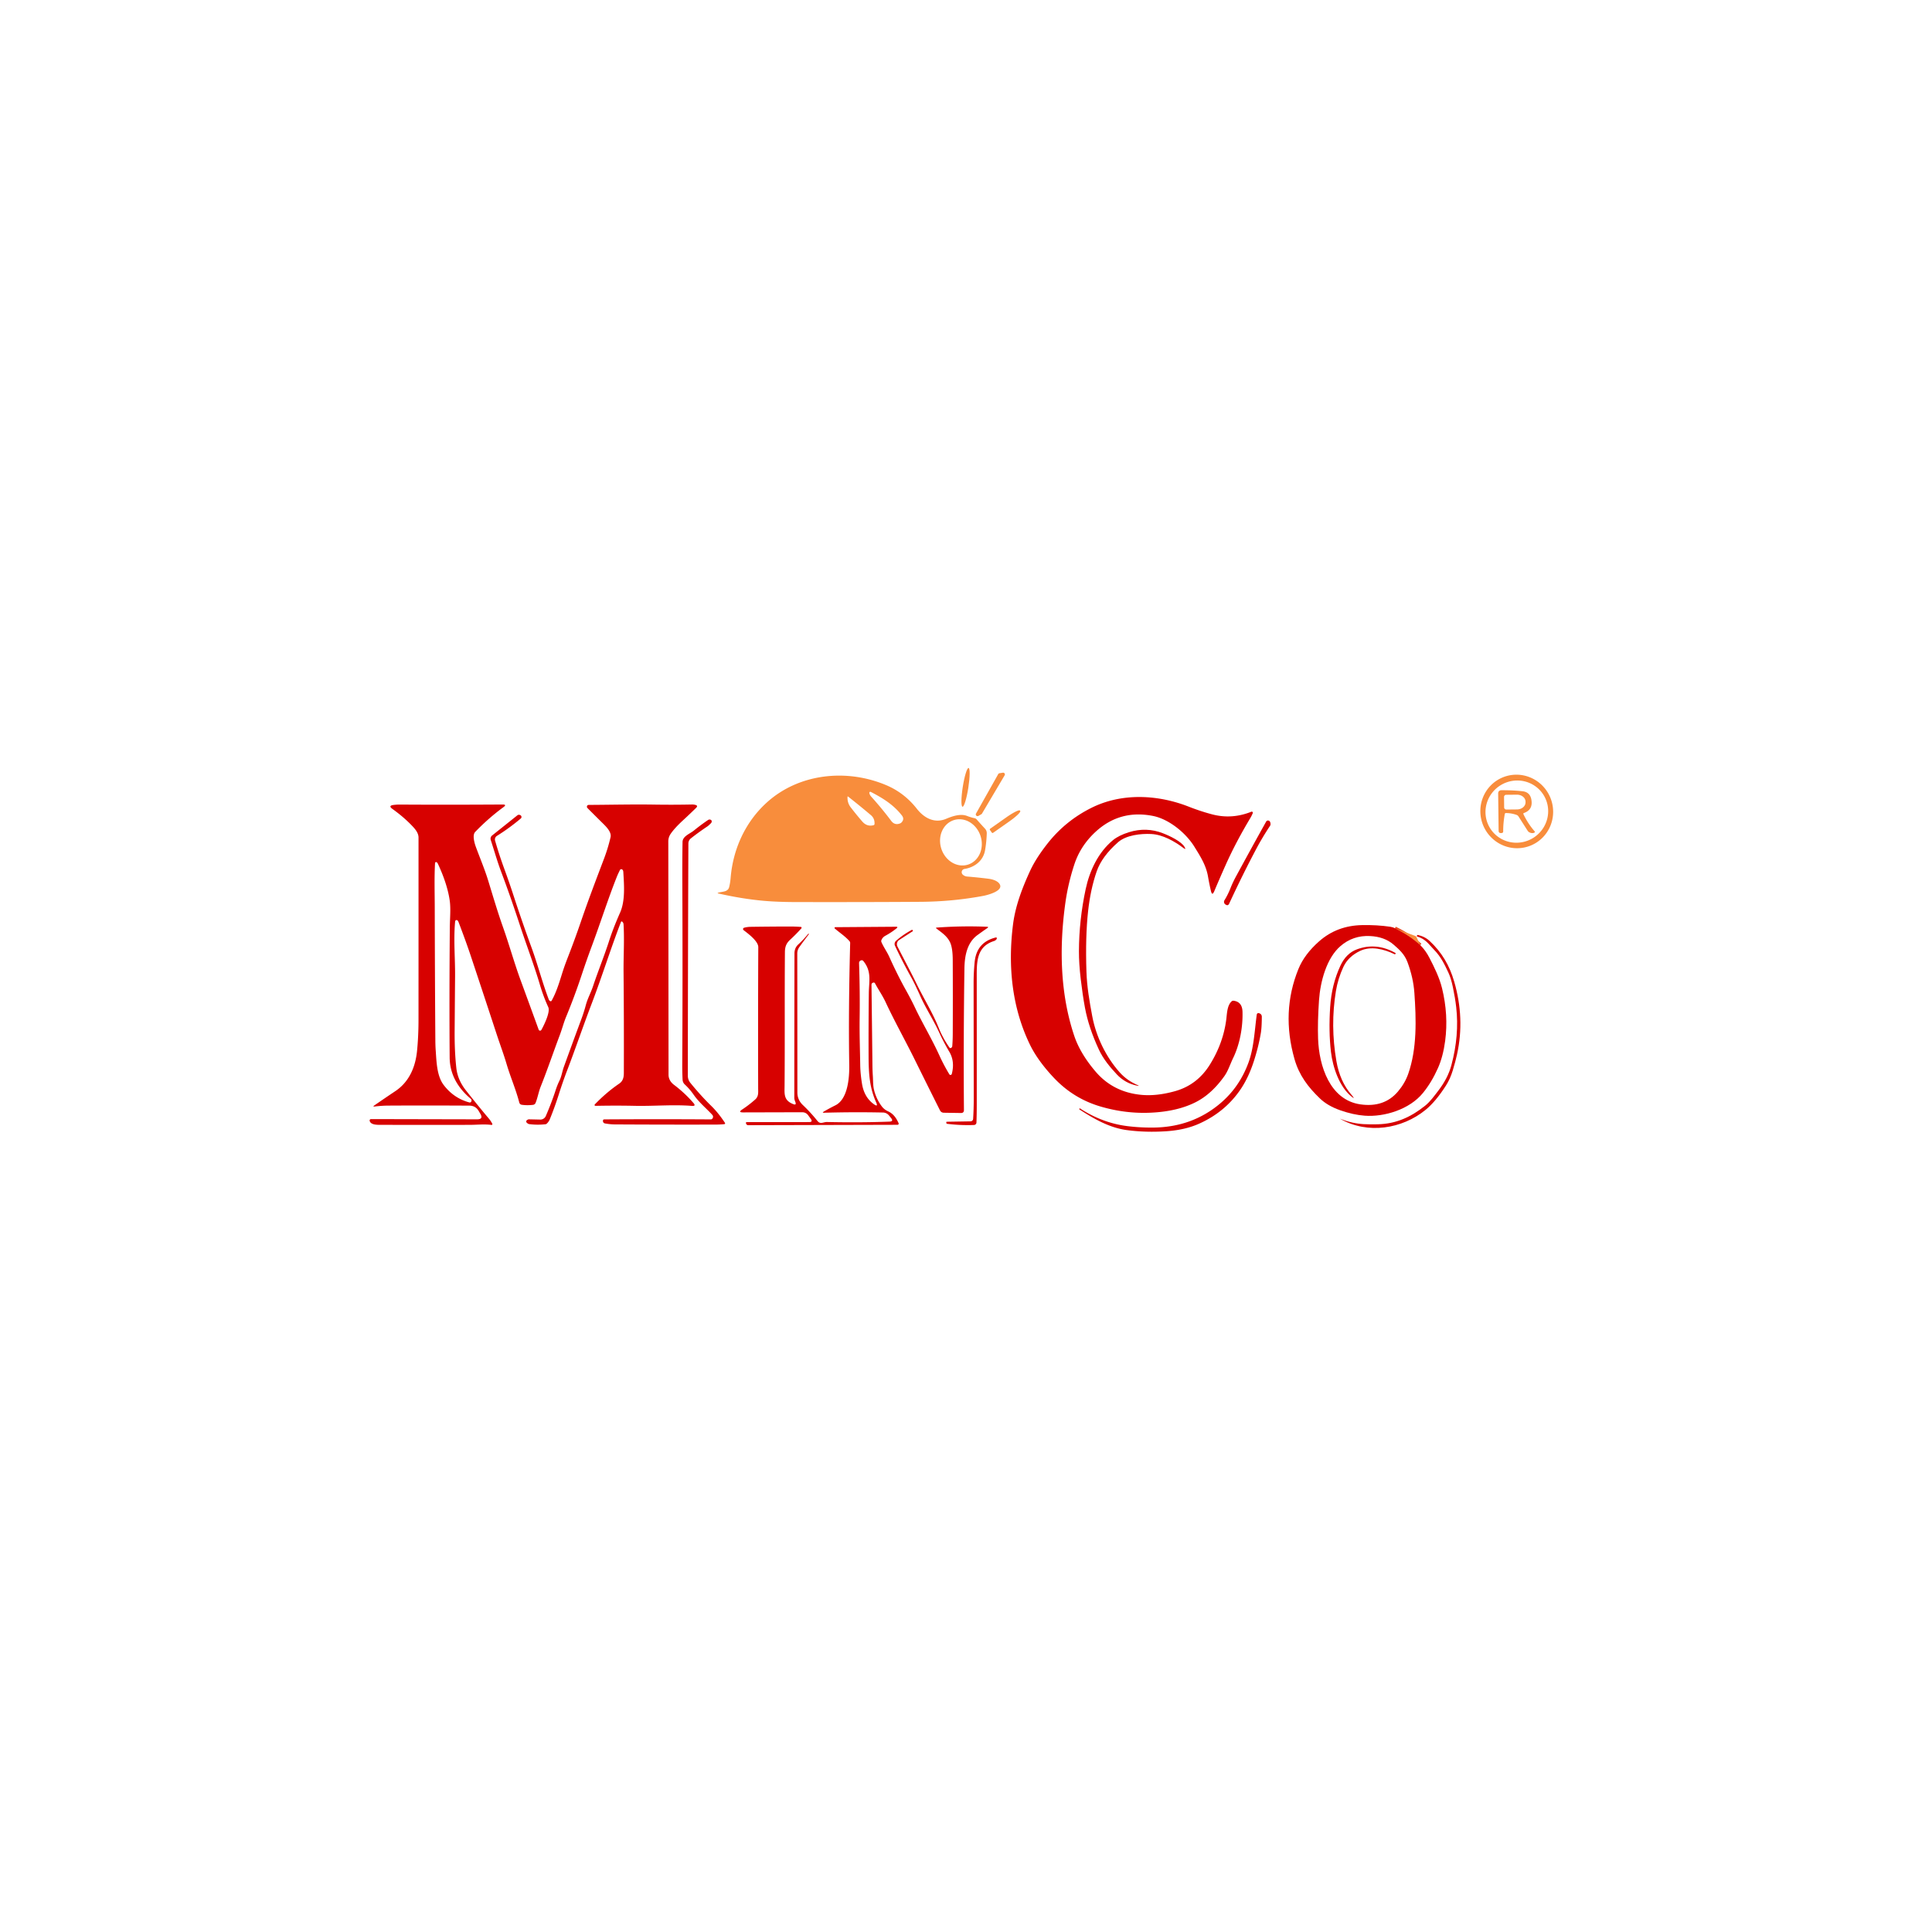 <?xml version="1.0" encoding="UTF-8" standalone="no"?>
<!DOCTYPE svg PUBLIC "-//W3C//DTD SVG 1.1//EN" "http://www.w3.org/Graphics/SVG/1.1/DTD/svg11.dtd">
<svg xmlns="http://www.w3.org/2000/svg" version="1.1" viewBox="0.00 0.00 1094.00 1094.00">
<path stroke="#e8471e" stroke-width="2.00" fill="none" stroke-linecap="butt" vector-effect="non-scaling-stroke" d="
  M 789.90 525.66
  Q 797.77 529.41 804.22 535.15"
/>
<ellipse fill="#f88d3c" cx="0.00" cy="0.00" transform="translate(546.74,445.84) rotate(98.9)" rx="11.11" ry="1.59"/>
<path fill="#f88d3c" d="
  M 552.67 460.68
  L 565.24 438.35
  A 0.99 0.99 0.0 0 1 565.94 437.85
  L 567.87 437.54
  A 0.99 0.99 0.0 0 1 568.88 439.02
  L 556.04 460.72
  A 0.99 0.99 0.0 0 1 555.68 461.07
  L 554.02 462.02
  A 0.99 0.99 0.0 0 1 552.67 460.68
  Z"
/>
<path fill="#f88d3c" d="
  M 866.809 478.776
  A 20.86 20.57 67.6 0 1 839.842 467.329
  A 20.86 20.57 67.6 0 1 850.911 440.204
  A 20.86 20.57 67.6 0 1 877.878 451.651
  A 20.86 20.57 67.6 0 1 866.809 478.776
  Z
  M 874.185 450.402
  A 17.82 17.54 -31.0 0 0 849.876 444.545
  A 17.82 17.54 -31.0 0 0 843.635 468.758
  A 17.82 17.54 -31.0 0 0 867.944 474.615
  A 17.82 17.54 -31.0 0 0 874.185 450.402
  Z"
/>
<path fill="#f88d3c" d="
  M 546.12 492.05
  A 1.86 1.85 62.0 0 0 545.15 495.24
  Q 546.21 496.23 547.73 496.35
  Q 553.93 496.85 559.94 497.62
  C 562.07 497.90 565.15 498.81 566.18 500.85
  C 568.09 504.61 558.97 506.89 556.75 507.30
  Q 539.44 510.54 521.14 510.66
  Q 490.33 510.87 451.01 510.80
  Q 440.11 510.78 432.37 510.08
  Q 420.11 508.97 406.82 505.94
  Q 405.94 505.73 406.81 505.47
  C 409.03 504.78 412.16 505.17 412.88 502.33
  Q 413.49 499.93 413.73 497.03
  C 415.07 480.84 421.98 465.50 434.21 454.41
  C 452.42 437.93 479.44 435.13 501.87 444.62
  Q 512.12 448.97 519.17 457.97
  C 523.24 463.17 529.15 466.44 535.73 463.66
  C 539.22 462.19 543.90 460.58 547.60 462.03
  Q 549.72 462.85 551.88 463.31
  A 2.01 1.98 74.4 0 1 552.99 463.95
  Q 555.36 466.66 557.72 469.19
  Q 558.82 470.38 558.76 471.96
  Q 558.59 476.95 557.78 481.52
  C 556.72 487.47 551.88 491.12 546.12 492.05
  Z
  M 493.08 448.42
  A 0.56 0.56 0.0 0 0 492.27 449.03
  Q 492.50 450.18 493.29 451.05
  Q 499.40 457.83 504.65 464.82
  Q 506.64 467.48 509.72 466.24
  Q 510.16 466.06 510.52 465.67
  Q 512.28 463.79 510.70 461.76
  C 506.05 455.78 499.99 451.96 493.08 448.42
  Z
  M 480.25 451.07
  Q 479.93 450.82 479.91 451.22
  Q 479.73 454.57 481.73 457.17
  Q 485.09 461.53 488.28 465.20
  Q 490.92 468.23 494.62 467.28
  Q 495.17 467.14 495.20 466.57
  Q 495.38 463.46 493.13 461.56
  Q 486.98 456.36 480.25 451.07
  Z
  M 548.171 489.577
  A 13.22 11.67 72.2 0 0 555.241 473.423
  A 13.22 11.67 72.2 0 0 540.089 464.403
  A 13.22 11.67 72.2 0 0 533.019 480.558
  A 13.22 11.67 72.2 0 0 548.171 489.577
  Z"
/>
<path fill="#f88d3c" d="
  M 862.67 461.07
  Q 865.18 466.36 868.87 470.60
  Q 869.48 471.30 868.60 471.59
  Q 867.31 472.02 865.95 471.27
  A 2.48 2.46 87.9 0 1 865.02 470.40
  L 859.86 462.32
  Q 859.46 461.69 858.75 461.44
  Q 855.77 460.39 852.72 460.39
  A 0.63 0.62 5.3 0 0 852.09 460.91
  Q 851.16 466.08 851.19 470.73
  Q 851.19 471.66 850.26 471.71
  L 849.95 471.72
  Q 848.62 471.79 848.60 470.45
  L 848.34 449.43
  Q 848.32 447.48 850.27 447.47
  Q 856.74 447.45 862.10 448.04
  Q 866.34 448.51 867.12 452.67
  Q 868.22 458.48 862.96 460.36
  Q 862.42 460.56 862.67 461.07
  Z
  M 851.67 451.27
  L 851.73 457.21
  A 1.21 1.21 0.0 0 0 852.95 458.41
  L 859.03 458.35
  A 4.85 3.99 -0.6 0 0 863.84 454.31
  L 863.84 453.93
  A 4.85 3.99 -0.6 0 0 858.95 449.99
  L 852.87 450.05
  A 1.21 1.21 0.0 0 0 851.67 451.27
  Z"
/>
<path fill="#d70100" d="
  M 694.19 489.44
  Q 690.75 497.13 687.55 504.72
  Q 686.39 507.47 685.71 504.57
  Q 684.76 500.51 684.03 496.30
  C 682.91 489.86 679.66 484.85 676.31 479.44
  C 671.53 471.70 661.98 463.82 652.84 462.02
  Q 634.11 458.34 620.38 471.01
  Q 611.81 478.92 608.34 489.51
  Q 604.81 500.31 603.30 511.01
  C 599.72 536.42 600.28 562.70 608.31 586.59
  Q 611.69 596.63 620.43 606.85
  Q 630.33 618.40 646.14 619.95
  Q 654.89 620.81 665.42 617.86
  Q 677.96 614.34 685.13 602.79
  Q 692.71 590.58 694.39 577.18
  C 694.79 574.04 694.86 569.10 697.53 566.93
  A 1.30 1.30 0.0 0 1 698.48 566.66
  Q 703.41 567.27 703.57 572.89
  C 703.82 581.42 702.11 591.20 698.25 599.15
  C 696.62 602.51 695.44 606.35 693.32 609.34
  Q 686.06 619.55 677.10 624.09
  Q 666.77 629.33 651.87 630.05
  Q 637.46 630.76 623.21 626.58
  Q 608.12 622.16 597.17 610.74
  C 591.95 605.30 586.69 598.63 583.35 591.83
  C 572.89 570.48 570.66 546.72 573.65 523.30
  C 574.99 512.85 578.94 502.57 583.31 493.10
  Q 586.61 485.95 593.30 477.48
  Q 603.38 464.72 618.13 457.39
  C 635.20 448.90 655.56 449.87 673.16 456.79
  Q 679.65 459.34 686.21 461.09
  Q 697.49 464.10 708.58 459.64
  A 0.62 0.62 0.0 0 1 709.38 460.45
  Q 708.73 462.01 707.99 463.24
  Q 699.85 476.83 694.19 489.44
  Z"
/>
<path fill="#d70100" d="
  M 306.56 583.18
  C 307.93 580.72 311.74 573.12 310.46 570.31
  Q 307.67 564.18 305.77 557.77
  C 302.40 546.33 298.02 534.96 294.32 523.69
  Q 288.93 507.30 283.82 493.74
  C 281.60 487.85 279.87 481.72 277.90 475.67
  A 2.37 2.36 61.9 0 1 278.68 473.08
  L 292.97 461.67
  A 1.33 1.32 -61.4 0 1 293.95 461.38
  Q 294.79 461.47 295.14 462.05
  A 1.12 1.11 -35.5 0 1 294.90 463.47
  Q 288.29 469.03 281.39 473.31
  A 2.40 2.40 0.0 0 0 280.35 476.02
  Q 282.65 484.04 285.46 491.72
  Q 288.39 499.71 290.87 507.34
  Q 295.65 522.00 301.05 536.76
  C 304.51 546.22 307.13 556.49 310.78 566.05
  Q 310.99 566.59 311.52 566.87
  Q 312.08 567.15 312.39 566.60
  C 315.00 561.90 316.55 556.82 318.16 551.67
  Q 319.58 547.10 321.59 541.96
  Q 325.48 531.99 328.87 522.08
  C 333.13 509.60 337.54 498.10 342.05 486.18
  Q 344.32 480.17 345.73 474.06
  C 346.36 471.31 343.58 468.42 341.57 466.44
  Q 337.83 462.75 333.17 458.08
  Q 332.40 457.32 332.37 457.10
  Q 332.20 455.79 333.53 455.78
  C 345.90 455.72 358.00 455.41 370.83 455.61
  Q 381.27 455.77 391.90 455.55
  Q 392.74 455.53 393.69 455.76
  Q 395.47 456.18 394.16 457.47
  Q 390.54 461.02 386.75 464.51
  Q 381.95 468.94 379.72 472.23
  Q 378.42 474.14 378.43 476.54
  Q 378.51 542.18 378.56 608.52
  Q 378.57 611.96 381.70 614.32
  Q 387.72 618.86 392.67 624.57
  Q 394.27 626.42 391.83 626.22
  C 381.09 625.36 370.39 626.41 359.38 626.18
  Q 348.65 625.95 337.16 626.19
  A 0.48 0.48 0.0 0 1 336.81 625.38
  Q 343.40 618.54 350.63 613.61
  C 352.73 612.19 353.24 610.10 353.25 607.72
  Q 353.35 577.54 353.09 550.43
  C 353.01 541.48 353.61 532.54 353.09 523.48
  Q 353.03 522.34 352.18 521.81
  A 0.36 0.35 -62.9 0 0 351.66 521.98
  C 345.72 537.37 341.08 552.45 335.14 568.05
  C 330.19 581.03 325.78 594.07 320.95 606.64
  Q 318.77 612.32 316.25 620.23
  Q 313.97 627.35 311.34 633.76
  Q 310.75 635.18 309.66 636.22
  Q 309.29 636.57 308.79 636.62
  Q 304.05 637.12 299.63 636.52
  A 1.33 1.26 61.8 0 1 299.12 636.35
  Q 296.83 635.01 299.00 633.93
  A 1.22 1.18 -56.4 0 1 299.50 633.82
  L 305.93 633.96
  A 3.34 3.34 0.0 0 0 309.07 631.94
  Q 312.33 624.40 314.62 617.36
  Q 315.54 614.51 316.84 611.83
  C 318.03 609.36 318.34 606.74 319.26 604.20
  Q 324.03 590.97 329.16 577.17
  Q 330.66 573.15 331.75 569.06
  C 332.75 565.34 334.63 562.00 335.82 558.40
  C 338.60 550.04 342.05 541.63 344.80 533.12
  Q 347.29 525.40 351.11 516.82
  C 354.09 510.12 353.41 501.29 352.95 493.72
  Q 352.90 492.78 352.34 492.35
  A 0.85 0.85 0.0 0 0 351.06 492.63
  Q 349.99 494.73 349.26 496.55
  C 344.30 509.01 340.06 522.43 335.15 535.63
  Q 332.10 543.83 329.39 552.01
  Q 325.36 564.19 320.55 575.80
  C 319.17 579.15 318.29 582.65 317.02 586.02
  C 313.38 595.69 310.04 605.59 306.18 615.26
  C 304.97 618.30 304.49 621.49 303.27 624.52
  A 1.78 1.78 0.0 0 1 301.84 625.62
  Q 298.47 626.03 295.44 625.58
  A 1.71 1.71 0.0 0 1 294.04 624.31
  C 292.09 616.76 289.06 609.98 286.83 602.42
  C 285.23 597.00 283.20 591.61 281.41 586.16
  Q 274.16 564.07 266.74 541.78
  Q 263.94 533.35 259.67 522.18
  Q 259.37 521.40 258.98 521.13
  A 0.81 0.81 0.0 0 0 257.72 521.73
  C 256.74 532.34 257.78 542.48 257.69 552.95
  Q 257.56 568.07 257.44 583.78
  Q 257.36 595.32 258.40 604.75
  Q 259.15 611.51 263.83 617.44
  Q 270.81 626.29 276.83 633.42
  Q 277.99 634.79 278.76 636.35
  A 0.45 0.44 81.0 0 1 278.30 636.99
  C 274.21 636.45 270.10 636.94 265.98 636.95
  Q 241.00 637.02 216.01 636.94
  C 214.04 636.94 209.90 637.15 209.32 634.65
  A 0.79 0.78 -6.4 0 1 210.09 633.69
  L 270.16 633.82
  Q 273.89 633.83 271.97 630.63
  L 271.03 629.05
  Q 269.27 626.10 265.82 626.07
  Q 242.06 625.93 219.99 626.05
  Q 216.22 626.07 212.23 626.56
  Q 210.83 626.73 211.99 625.93
  Q 217.66 622.01 223.87 617.85
  C 231.72 612.59 235.26 604.20 236.16 595.02
  Q 236.98 586.71 236.98 577.36
  Q 237.00 526.32 236.99 474.26
  C 236.99 471.66 235.10 469.46 233.39 467.66
  Q 228.61 462.64 222.25 458.09
  Q 219.65 456.22 222.83 455.81
  Q 224.68 455.57 226.50 455.59
  Q 252.45 455.76 284.63 455.56
  Q 287.13 455.55 285.11 457.03
  Q 276.68 463.20 269.07 471.09
  C 267.34 472.89 268.68 477.46 269.52 479.74
  C 271.88 486.14 274.49 492.26 276.48 498.76
  C 279.20 507.65 281.80 516.47 284.89 525.18
  C 288.36 534.96 291.15 545.08 294.69 554.75
  Q 299.77 568.60 305.03 583.06
  A 0.84 0.84 0.0 0 0 306.56 583.18
  Z
  M 254.62 598.73
  Q 254.38 565.39 254.71 525.33
  C 254.75 520.12 255.35 514.55 254.62 509.71
  Q 253.23 500.38 247.92 489.03
  Q 247.66 488.47 247.22 488.23
  A 0.59 0.59 0.0 0 0 246.34 488.72
  C 245.88 497.26 246.17 505.91 246.18 514.28
  Q 246.25 551.59 246.52 589.59
  Q 246.54 592.18 246.73 594.88
  C 247.17 601.03 247.32 609.18 251.18 614.30
  Q 256.83 621.80 265.65 624.23
  Q 266.58 624.49 266.93 623.59
  A 1.22 1.21 -59.1 0 0 266.59 622.22
  C 259.32 616.10 254.69 608.42 254.62 598.73
  Z"
/>
<path fill="#f88d3c" d="
  M 560.57 469.99
  A 0.53 0.53 0.0 0 1 560.70 469.25
  L 570.04 462.68
  A 8.27 1.28 -35.1 0 1 577.55 458.97
  L 577.72 459.22
  A 8.27 1.28 -35.1 0 1 571.69 465.02
  L 562.34 471.59
  A 0.53 0.53 0.0 0 1 561.61 471.46
  L 560.57 469.99
  Z"
/>
<path fill="#d70100" d="
  M 403.50 633.27
  Q 404.15 632.16 403.25 631.19
  C 399.72 627.38 395.78 624.21 392.81 619.92
  Q 390.63 616.75 387.80 614.12
  Q 386.58 612.99 386.51 611.26
  Q 386.30 606.72 386.33 602.26
  Q 386.60 555.31 386.38 499.93
  Q 386.33 486.53 386.49 476.74
  C 386.55 473.49 390.68 472.12 392.85 470.35
  Q 396.90 467.05 400.97 464.31
  A 1.48 1.48 0.0 0 1 402.08 464.09
  Q 403.02 464.28 403.01 465.16
  Q 403.00 465.71 402.57 466.15
  Q 401.23 467.51 400.62 467.92
  Q 395.53 471.32 391.19 474.75
  A 3.66 3.66 0.0 0 0 389.80 477.60
  Q 389.53 543.79 389.49 609.13
  Q 389.49 611.42 390.95 613.21
  Q 396.82 620.43 402.80 626.27
  C 405.69 629.10 408.23 632.39 410.51 635.81
  A 0.48 0.48 0.0 0 1 410.16 636.56
  Q 407.78 636.79 405.10 636.80
  Q 376.39 636.86 348.11 636.70
  Q 345.56 636.69 342.53 636.14
  A 1.45 1.38 -71.5 0 1 341.57 634.10
  Q 341.69 633.85 342.50 633.85
  Q 374.32 633.66 402.45 633.86
  A 1.20 1.19 15.4 0 0 403.50 633.27
  Z"
/>
<path fill="#d70100" d="
  M 696.01 511.71
  Q 695.38 513.07 694.11 512.27
  L 693.90 512.14
  A 1.73 1.72 32.3 0 1 693.36 509.77
  Q 695.30 506.65 696.79 502.87
  Q 698.04 499.69 700.02 496.04
  Q 708.68 480.08 716.95 465.25
  A 1.20 1.20 0.0 0 1 718.20 464.64
  Q 719.29 464.80 719.44 466.46
  A 1.92 1.88 -31.3 0 1 719.13 467.68
  Q 714.83 474.17 711.47 480.49
  Q 703.67 495.17 696.01 511.71
  Z"
/>
<path fill="#d70100" d="
  M 618.47 575.34
  C 620.67 587.10 626.30 598.54 634.00 607.21
  Q 638.02 611.74 644.01 614.37
  Q 645.78 615.15 643.89 614.76
  Q 637.09 613.38 632.43 608.41
  C 628.43 604.13 624.75 599.71 622.27 594.39
  Q 616.48 581.97 614.37 570.67
  Q 613.02 563.42 611.98 554.52
  Q 610.93 545.59 610.95 538.59
  Q 611.02 520.91 614.78 503.40
  C 616.99 493.10 621.87 482.57 630.30 475.68
  Q 633.56 473.02 639.27 471.24
  Q 649.10 468.18 658.51 471.83
  C 662.45 473.35 669.04 476.50 670.81 479.67
  Q 671.78 481.42 670.18 480.22
  C 664.97 476.31 658.36 472.57 651.87 472.26
  C 645.98 471.97 637.74 472.86 633.13 476.89
  Q 623.94 484.93 620.99 493.46
  Q 617.49 503.58 616.13 516.00
  Q 614.55 530.49 615.20 550.18
  C 615.49 558.87 616.90 566.92 618.47 575.34
  Z"
/>
<path fill="#d70100" d="
  M 789.90 525.66
  Q 797.77 529.41 804.22 535.15
  Q 807.26 538.19 809.39 542.32
  C 812.26 547.87 815.10 553.63 816.57 559.63
  Q 820.25 574.71 818.33 589.36
  Q 817.17 598.20 814.26 604.78
  Q 810.67 612.86 805.74 618.91
  C 798.17 628.22 783.83 632.60 772.74 631.76
  Q 766.20 631.27 758.83 628.67
  Q 751.74 626.17 747.39 621.99
  C 740.73 615.61 735.64 608.90 733.03 599.77
  Q 725.37 572.98 735.24 548.69
  Q 738.62 540.36 746.96 533.02
  C 753.82 526.99 761.85 524.03 771.34 523.84
  Q 779.64 523.67 787.25 524.78
  Q 788.87 525.02 789.90 525.66
  Z
  M 770.32 625.35
  Q 783.79 627.28 791.59 618.08
  Q 795.54 613.42 797.41 608.08
  C 802.44 593.76 801.96 577.14 800.89 562.16
  Q 800.29 553.66 796.97 544.76
  C 795.35 540.42 792.43 537.74 789.08 534.86
  Q 783.96 530.44 775.82 530.04
  Q 766.14 529.55 758.97 535.79
  C 751.20 542.54 747.64 555.72 746.90 566.32
  Q 746.04 578.70 746.37 588.19
  C 746.89 603.43 752.97 622.86 770.32 625.35
  Z"
/>
<path fill="#d70100" d="
  M 459.10 633.55
  L 457.64 631.55
  Q 456.37 629.81 454.21 629.81
  L 420.76 629.90
  Q 417.79 629.91 420.26 628.26
  Q 424.09 625.73 427.63 622.60
  C 429.64 620.83 429.32 618.61 429.31 616.23
  Q 429.20 574.93 429.38 536.32
  C 429.39 532.95 423.67 528.69 421.06 526.70
  A 0.77 0.77 0.0 0 1 421.31 525.35
  Q 423.03 524.85 425.02 524.82
  Q 436.36 524.66 447.21 524.64
  Q 450.25 524.64 453.44 524.86
  A 0.50 0.50 0.0 0 1 453.78 525.69
  Q 450.80 529.01 447.49 532.06
  C 445.28 534.12 444.49 535.96 444.46 539.17
  C 444.26 564.30 444.47 589.46 444.27 614.78
  C 444.23 619.46 443.66 623.08 449.22 625.23
  Q 451.06 625.95 450.40 624.09
  C 450.06 623.14 449.78 622.59 449.78 621.54
  Q 449.79 582.45 449.87 539.85
  Q 449.88 536.78 452.01 534.81
  Q 455.05 532.00 457.66 528.78
  Q 457.78 528.63 457.94 528.75
  L 457.94 528.75
  Q 458.11 528.88 457.98 529.05
  Q 455.15 532.78 452.69 536.19
  Q 451.45 537.90 451.46 539.97
  Q 451.51 579.19 451.52 618.62
  Q 451.52 622.78 454.60 625.71
  Q 459.09 629.98 462.87 634.72
  C 464.56 636.83 466.19 635.30 468.27 635.34
  Q 487.41 635.74 503.66 635.12
  Q 506.15 635.02 504.58 633.09
  L 503.37 631.61
  A 4.48 4.46 70.8 0 0 500.00 629.97
  Q 483.38 629.62 466.71 630.09
  Q 465.28 630.14 466.51 629.41
  Q 469.72 627.54 472.99 625.92
  C 480.11 622.42 481.00 610.30 480.89 603.04
  Q 480.39 573.11 481.41 534.00
  A 1.54 1.52 25.4 0 0 481.02 532.93
  C 478.53 530.12 475.52 528.21 472.70 525.77
  A 0.43 0.43 0.0 0 1 472.98 525.02
  L 507.28 524.77
  Q 508.81 524.76 507.62 525.72
  Q 504.79 527.99 501.37 529.86
  Q 499.70 530.77 499.09 532.40
  Q 498.89 532.94 499.11 533.46
  C 500.38 536.39 502.25 538.91 503.57 541.83
  Q 508.21 552.14 513.03 560.76
  Q 515.92 565.94 517.99 570.30
  C 522.39 579.59 527.49 587.91 531.94 597.68
  Q 534.42 603.13 537.57 608.33
  A 0.76 0.75 -53.3 0 0 538.95 608.12
  Q 540.81 601.05 537.53 595.53
  Q 534.35 590.17 531.96 584.93
  C 528.64 577.64 524.27 571.04 521.16 564.11
  Q 518.02 557.09 516.02 553.50
  Q 511.01 544.51 506.80 535.57
  A 2.42 2.42 0.0 0 1 507.39 532.73
  Q 511.31 529.27 516.23 526.60
  Q 516.59 526.41 516.79 526.77
  L 516.91 526.99
  Q 517.02 527.19 516.83 527.31
  L 509.20 532.24
  A 2.89 2.88 60.1 0 0 508.20 535.97
  C 511.80 543.06 515.57 550.02 519.04 557.14
  C 523.15 565.58 528.17 573.55 531.63 582.22
  Q 533.85 587.77 537.65 593.22
  A 0.64 0.63 -28.5 0 0 538.42 593.44
  Q 539.16 593.13 539.23 592.29
  Q 539.48 589.05 539.50 585.58
  Q 539.59 564.48 539.49 543.45
  Q 539.45 536.72 537.99 533.62
  C 536.32 530.09 533.35 528.15 530.33 525.84
  Q 529.62 525.30 530.52 525.24
  Q 544.86 524.20 558.82 524.78
  Q 560.10 524.83 559.04 525.55
  Q 556.21 527.50 553.45 529.52
  C 547.54 533.87 546.21 541.39 546.11 548.47
  Q 545.52 589.09 545.83 628.55
  Q 545.85 630.27 544.13 630.24
  L 534.48 630.09
  Q 532.93 630.07 532.24 628.69
  Q 525.15 614.55 517.92 599.91
  C 512.70 589.33 506.55 578.36 501.51 567.54
  C 499.74 563.73 497.42 560.45 495.46 556.79
  A 0.79 0.77 71.6 0 0 494.66 556.38
  Q 493.47 556.55 493.49 557.76
  Q 493.75 579.35 494.02 603.64
  Q 494.05 606.23 494.25 609.34
  C 494.42 611.87 494.32 614.54 494.86 616.86
  Q 496.11 622.22 499.29 626.45
  Q 500.67 628.29 502.92 629.31
  C 505.84 630.63 507.59 633.17 508.83 636.01
  A 0.65 0.65 0.0 0 1 508.24 636.92
  L 423.72 637.14
  Q 422.81 637.15 422.50 636.29
  L 422.39 636.00
  A 0.45 0.45 0.0 0 1 422.81 635.40
  L 458.17 635.38
  Q 460.44 635.38 459.10 633.55
  Z
  M 491.97 562.38
  C 492.05 555.60 493.71 550.10 488.85 544.16
  A 1.15 1.14 62.0 0 0 487.65 543.79
  Q 486.40 544.17 486.45 545.44
  Q 486.99 561.58 486.77 576.92
  C 486.65 585.64 486.97 594.28 487.10 602.95
  Q 487.17 607.82 488.10 613.61
  Q 489.35 621.41 494.91 625.31
  Q 497.37 627.03 496.15 624.29
  C 492.44 616.00 491.88 608.33 491.84 598.06
  Q 491.77 580.28 491.97 562.38
  Z"
/>
<path fill="#f88d3c" d="
  M 789.90 525.66
  L 801.41 529.99
  Q 801.89 530.17 802.10 530.63
  L 804.22 535.15
  Q 797.77 529.41 789.90 525.66
  Z"
/>
<path fill="#d70100" d="
  M 758.98 633.63
  Q 758.92 633.63 758.92 633.63
  Q 758.87 633.63 758.83 633.60
  Q 758.76 633.56 758.84 633.54
  Q 758.89 633.53 758.93 633.55
  Q 765.56 636.15 772.09 636.54
  Q 775.56 636.74 780.15 636.63
  C 790.64 636.38 798.96 632.50 806.96 626.13
  C 809.84 623.84 812.18 620.54 814.44 617.61
  Q 819.87 610.54 821.84 603.21
  Q 826.39 586.30 824.58 570.34
  Q 824.01 565.23 822.68 558.90
  Q 821.63 553.90 820.17 550.77
  C 817.96 546.03 815.90 541.75 812.12 537.89
  C 808.98 534.69 807.44 531.79 802.45 530.28
  Q 802.15 530.19 802.31 529.92
  L 802.58 529.46
  Q 802.61 529.40 802.68 529.41
  Q 806.74 530.23 809.57 532.86
  C 816.41 539.25 820.74 546.59 823.40 555.68
  Q 829.53 576.63 825.07 596.97
  Q 824.15 601.13 822.61 606.21
  Q 821.16 610.97 818.76 614.72
  Q 812.93 623.82 807.18 628.50
  C 793.88 639.31 774.48 642.36 759.08 633.65
  Q 759.03 633.63 758.98 633.63
  Z"
/>
<path fill="#d70100" d="
  M 553.09 625.50
  Q 553.09 630.85 552.92 635.65
  A 1.43 1.43 0.0 0 1 551.54 637.03
  Q 543.95 637.31 536.40 636.37
  Q 535.90 636.31 535.86 635.81
  L 535.84 635.52
  A 0.31 0.30 -3.5 0 1 536.14 635.19
  L 549.58 634.97
  A 1.50 1.49 1.3 0 0 551.04 633.58
  Q 551.40 627.73 551.39 621.67
  Q 551.34 589.32 551.31 556.87
  Q 551.30 550.80 551.89 544.82
  Q 552.98 533.53 563.83 530.86
  Q 564.46 530.70 564.44 531.36
  Q 564.43 531.64 564.27 531.86
  Q 563.71 532.60 562.84 532.87
  C 552.91 536.03 553.07 544.82 553.08 553.43
  Q 553.11 589.47 553.09 625.50
  Z"
/>
<path fill="#d70100" d="
  M 765.18 619.83
  Q 765.60 620.32 766.02 620.85
  Q 767.26 622.42 765.66 621.21
  C 758.51 615.79 754.68 604.41 753.65 595.57
  Q 752.31 584.11 753.20 570.35
  Q 754.04 557.42 759.05 546.74
  Q 762.29 539.82 768.36 537.57
  Q 779.30 533.51 790.15 539.61
  Q 790.42 539.76 790.24 540.01
  L 790.00 540.34
  Q 789.92 540.44 789.81 540.39
  C 783.83 537.47 776.36 535.52 770.16 538.45
  Q 763.42 541.64 760.67 547.58
  Q 757.62 554.16 756.47 561.14
  Q 753.25 580.70 756.74 600.87
  Q 758.73 612.35 765.18 619.83
  Z"
/>
<path fill="#d70100" d="
  M 638.08 639.92
  C 628.38 638.63 619.69 633.73 611.25 628.23
  Q 611.05 628.10 611.18 627.90
  L 611.35 627.64
  A 0.09 0.09 0.0 0 1 611.48 627.61
  Q 624.18 635.90 638.39 637.67
  Q 645.49 638.56 653.04 638.49
  Q 675.01 638.29 690.96 624.81
  Q 701.92 615.55 707.01 601.56
  C 710.01 593.29 710.41 583.68 711.63 574.61
  Q 711.78 573.53 712.86 573.71
  Q 712.98 573.73 713.10 573.78
  Q 714.52 574.30 714.51 575.82
  Q 714.48 581.85 713.95 584.99
  Q 712.63 592.77 709.97 600.99
  Q 707.09 609.85 702.83 616.31
  Q 694.14 629.46 679.16 636.22
  Q 671.11 639.86 660.42 640.57
  Q 648.71 641.34 638.08 639.92
  Z"
/>
</svg>
